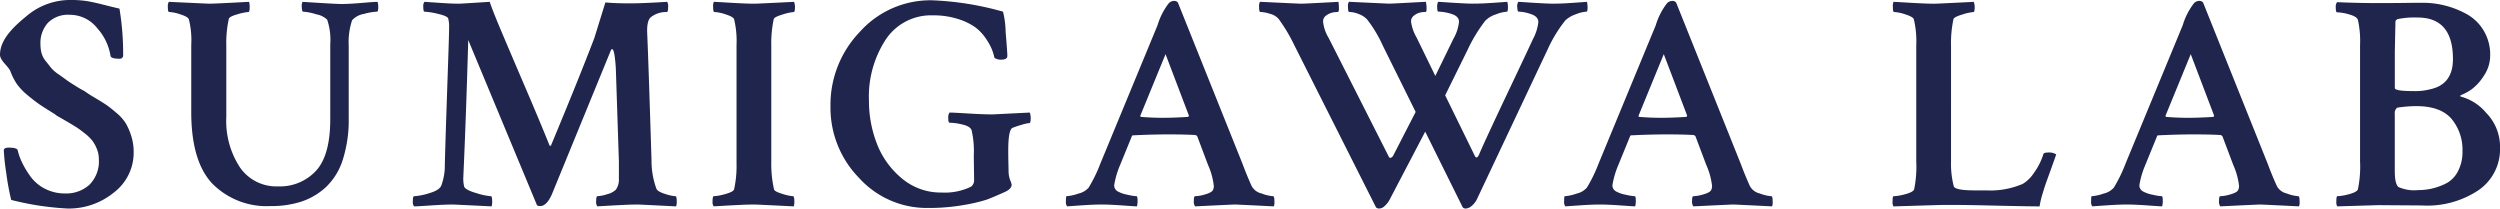 <svg xmlns="http://www.w3.org/2000/svg" width="333.386" height="27.813" viewBox="0 0 333.386 27.813">
  <path id="パス_13" data-name="パス 13" d="M.559-20.1c0-2.051,1.861-3.78,3.584-5.188A8.962,8.962,0,0,1,9.967-27.4a14.391,14.391,0,0,1,2.01.123q.861.123,2.4.513t2.112.513a36.578,36.578,0,0,1,.492,6.316.446.446,0,0,1-.492.369q-1.107,0-1.189-.369a7.2,7.2,0,0,0-1.764-3.691,4.657,4.657,0,0,0-3.691-1.8,3.782,3.782,0,0,0-2.892,1.066,4.016,4.016,0,0,0-1,2.871,4.641,4.641,0,0,0,.144,1.169,2.9,2.9,0,0,0,.574,1.087q.431.533.7.882a4.909,4.909,0,0,0,1.025.882q.759.533,1.025.738t1.23.8a12.729,12.729,0,0,0,1.169.677,15.245,15.245,0,0,0,1.374.882q1.128.677,1.579.984t1.313,1.046a5.9,5.9,0,0,1,1.251,1.395,8.375,8.375,0,0,1,.718,1.661,6.9,6.9,0,0,1,.328,2.153,6.661,6.661,0,0,1-2.646,5.414A9.486,9.486,0,0,1,9.6.41,38.156,38.156,0,0,1,2.051-.738,35.883,35.883,0,0,1,1.374-4.45a27.808,27.808,0,0,1-.308-2.933q.041-.328.656-.328,1.066,0,1.189.328a8.02,8.02,0,0,0,.574,1.62A12.008,12.008,0,0,0,4.614-3.876,5.41,5.41,0,0,0,6.542-2.235,5.774,5.774,0,0,0,9.27-1.6a4.593,4.593,0,0,0,3.2-1.148A4.41,4.41,0,0,0,13.74-6.193a3.564,3.564,0,0,0-.267-1.354,4.692,4.692,0,0,0-.615-1.107,5.968,5.968,0,0,0-1.025-.984q-.677-.533-1.128-.82t-1.333-.8q-.882-.513-1.251-.718A2.769,2.769,0,0,0,7.67-12.3q-1.189-.738-1.8-1.148t-1.579-1.21a8.136,8.136,0,0,1-1.456-1.5,7.776,7.776,0,0,1-.882-1.723C1.688-18.566.559-19.3.559-20.1Zm27.965-6.809q.738,0,5.25-.246a2.7,2.7,0,0,1,.082.656q0,.7-.164.7a7.063,7.063,0,0,0-1.477.308q-1.107.308-1.148.636a14.943,14.943,0,0,0-.328,3.609v9.434a11.274,11.274,0,0,0,1.825,6.747,5.9,5.9,0,0,0,5.065,2.522,6.556,6.556,0,0,0,5.065-2.071Q44.6-6.686,44.6-11.484V-21.492a8.343,8.343,0,0,0-.41-3.281,2.822,2.822,0,0,0-1.456-.718,7.263,7.263,0,0,0-1.743-.349q-.164,0-.185-.574a1.333,1.333,0,0,1,.1-.738q4.43.287,5.168.287,1.025,0,2.728-.144t2.112-.144A2.393,2.393,0,0,1,51-26.5q0,.656-.164.656a7.873,7.873,0,0,0-1.764.308,2.664,2.664,0,0,0-1.559.841,9.188,9.188,0,0,0-.451,3.4v9.639a17.373,17.373,0,0,1-.779,5.517,8.611,8.611,0,0,1-2.215,3.65A8.942,8.942,0,0,1,40.808-.533a13.008,13.008,0,0,1-4.163.615,10.192,10.192,0,0,1-7.752-2.974q-2.83-2.974-2.83-9.577V-21.41a11.32,11.32,0,0,0-.328-3.445q-.164-.328-1.148-.636A5.508,5.508,0,0,0,23.11-25.8q-.164,0-.164-.615a1.281,1.281,0,0,1,.123-.738Q28.278-26.906,28.524-26.906Zm33.323,0q.205,0,4.02-.246.369,1.148,1.682,4.245t3.22,7.547q1.907,4.45,3.056,7.321,0,.082.123.082a.109.109,0,0,0,.123-.123q3.609-8.654,5.742-14.232l1.477-4.758q1.23.123,3.363.123,1.6,0,4.881-.205a1.192,1.192,0,0,1,.123.656q0,.7-.164.7h-.082a3.337,3.337,0,0,0-2.01.656q-.615.451-.533,2.215.164,3.65.574,16.939A10.846,10.846,0,0,0,88.1-2.215q.164.369,1.148.677a5.517,5.517,0,0,0,1.395.308q.164,0,.164.738a1.971,1.971,0,0,1-.082.615Q85.8-.123,85.677-.123q-.82,0-1.723.041t-1.989.1q-1.087.062-1.743.1a.873.873,0,0,1-.164-.615q0-.738.164-.738A4.873,4.873,0,0,0,81.534-1.5a2.576,2.576,0,0,0,1.148-.595,2.3,2.3,0,0,0,.41-1.436v-2.3l-.41-12.469q-.164-2.543-.492-2.543-.123,0-.205.246L74.151-1.477Q73.454.082,72.593.082A1.35,1.35,0,0,1,72.183,0L63-22.066q-.287,10.213-.656,18.293A4.524,4.524,0,0,0,62.462-2.5q.205.451,1.641.861a8.89,8.89,0,0,0,1.928.41q.164,0,.164.738a1.971,1.971,0,0,1-.082.615Q61.19-.123,60.944-.123q-1.107,0-2.933.123T55.776.123a.95.95,0,0,1-.164-.656q0-.7.164-.7a8.217,8.217,0,0,0,2.051-.41q1.395-.41,1.6-1.066a7.619,7.619,0,0,0,.451-2.748q.082-3.117.226-7.362t.246-7.239q.1-2.994.1-3.732a3.922,3.922,0,0,0-.123-1.148q-.123-.328-1.374-.615a9.241,9.241,0,0,0-1.784-.287q-.164,0-.164-.7a.873.873,0,0,1,.164-.615l2.112.144Q60.78-26.906,61.847-26.906Zm36.932,5.5a12.343,12.343,0,0,0-.328-3.445q-.164-.328-1.148-.636a5.508,5.508,0,0,0-1.477-.308q-.164,0-.164-.615a1.656,1.656,0,0,1,.082-.738q.205,0,2.276.123t3.179.123q.328,0,5.25-.246a2.107,2.107,0,0,1,.123.656q0,.7-.164.7a6.676,6.676,0,0,0-1.477.328q-1.107.328-1.189.615a15.255,15.255,0,0,0-.328,3.609V-5.824a15.216,15.216,0,0,0,.369,3.691q.082.287,1.128.595a6.287,6.287,0,0,0,1.415.308q.164,0,.164.779a1.818,1.818,0,0,1-.082.574q-4.922-.246-5.209-.246-.82,0-1.723.041t-1.989.1q-1.087.062-1.743.1a.8.8,0,0,1-.164-.574q0-.779.164-.779a6.554,6.554,0,0,0,1.538-.287q1.046-.287,1.169-.615a14.354,14.354,0,0,0,.328-3.445Zm12.528,8.2a14.042,14.042,0,0,1,3.938-9.967,12.637,12.637,0,0,1,9.557-4.184,40.291,40.291,0,0,1,9.516,1.518,12.5,12.5,0,0,1,.349,2.728q.226,2.687.226,3.179t-.82.492a1.474,1.474,0,0,1-.9-.246,7.352,7.352,0,0,0-.349-1.148,8.059,8.059,0,0,0-.82-1.456,5.985,5.985,0,0,0-1.436-1.5,8.189,8.189,0,0,0-2.3-1.087,10.7,10.7,0,0,0-3.3-.472,7.25,7.25,0,0,0-6.275,3.2,13.911,13.911,0,0,0-2.256,8.2,15.732,15.732,0,0,0,1.046,5.681A11.185,11.185,0,0,0,120.8-3.63a8.019,8.019,0,0,0,5.312,1.907,8.019,8.019,0,0,0,3.937-.779,1.07,1.07,0,0,0,.41-.943L130.42-6.4v-.287a12.453,12.453,0,0,0-.287-3.322q-.164-.533-1.21-.779a7.882,7.882,0,0,0-1.743-.246q-.164,0-.164-.595a1.16,1.16,0,0,1,.164-.759q.451,0,2.481.123t3.261.123q.041,0,4.963-.246a2.208,2.208,0,0,1,.123.7q0,.7-.164.7a5.266,5.266,0,0,0-1.087.246,10.7,10.7,0,0,0-1.21.41q-.533.328-.533,2.994,0,.861.021,1.723t.021.943A3.542,3.542,0,0,0,135.26-3.4a3.477,3.477,0,0,1,.205.615q0,.574-.9.984-1.641.738-2.42,1.025a21.762,21.762,0,0,1-2.974.7,26.534,26.534,0,0,1-4.86.41,12.192,12.192,0,0,1-9.208-4.02A13.4,13.4,0,0,1,111.307-13.207ZM157.631-27.07l8.613,21.492q.615,1.641,1.23,2.994a2,2,0,0,0,1.313.984,5.457,5.457,0,0,0,1.559.369q.164,0,.164.738a1.379,1.379,0,0,1-.082.615q-4.922-.246-5.168-.246-.287,0-5.332.246a1.16,1.16,0,0,1-.164-.759q0-.595.164-.595a5.279,5.279,0,0,0,1.354-.246q.861-.246,1.025-.574a1.176,1.176,0,0,0,.123-.533,9.426,9.426,0,0,0-.779-2.83l-1.436-3.814a.45.45,0,0,0-.287-.164q-1.312-.082-3.527-.082t-4.676.123q-.246,0-.246.164L149.92-5.373a11.653,11.653,0,0,0-.779,2.666.917.917,0,0,0,.451.82,4.115,4.115,0,0,0,1.292.451,7.131,7.131,0,0,0,1.251.205q.123.041.123.574a2.679,2.679,0,0,1-.082.779q-.205,0-1.928-.123t-2.789-.123q-1.066,0-2.522.1t-2.071.144a.873.873,0,0,1-.164-.615q0-.738.082-.738a5.937,5.937,0,0,0,1.579-.349,2.536,2.536,0,0,0,1.374-.8,19.454,19.454,0,0,0,1.559-3.2l7.629-18.457a8.923,8.923,0,0,1,1.518-2.953,1.044,1.044,0,0,1,.7-.287A.671.671,0,0,1,157.631-27.07Zm-4.922,15.258q1.436.123,2.953.123,1.436,0,3.363-.123l.082-.164-3.117-8.2-3.363,8.2Q152.627-11.812,152.709-11.812Zm21.375-15.094q.451,0,4.963-.246a6.87,6.87,0,0,1,.062.779q.021.533-.144.574a4.042,4.042,0,0,0-.656.062,2.288,2.288,0,0,0-.841.369.956.956,0,0,0-.472.841,5.157,5.157,0,0,0,.738,2.174L185.774-6.48q.123.205.308.1a.626.626,0,0,0,.267-.267l2.994-5.824-4.389-8.859a17.266,17.266,0,0,0-2.092-3.486,2.872,2.872,0,0,0-1.087-.7,3.527,3.527,0,0,0-1.292-.287q-.164,0-.164-.7a1.071,1.071,0,0,1,.123-.656q5.168.246,5.414.246.328,0,4.84-.246a3.054,3.054,0,0,1,.1.779q.021.533-.1.574a3.679,3.679,0,0,0-.759.082,2.057,2.057,0,0,0-.8.39.955.955,0,0,0-.41.8,5.691,5.691,0,0,0,.738,2.133l2.5,5.127,2.42-4.963a5.67,5.67,0,0,0,.738-2.256q0-.738-1-1.046a6.089,6.089,0,0,0-1.743-.308q-.164,0-.164-.574a1.413,1.413,0,0,1,.123-.738q3.609.246,4.512.246.943,0,1.7-.041t1.62-.1q.861-.062,1.395-.1a2.583,2.583,0,0,1,.082.759q0,.513-.123.554a4.894,4.894,0,0,0-1.5.369,3.306,3.306,0,0,0-1.415.861,20.388,20.388,0,0,0-2.338,3.855l-2.994,6.07,3.979,8.121q.246.41.533-.205.82-1.928,3.855-8.326t3.322-7.055a6.222,6.222,0,0,0,.738-2.3q0-.738-.984-1.066a5.4,5.4,0,0,0-1.641-.328q-.164,0-.185-.574a1.061,1.061,0,0,1,.144-.738q3.609.246,4.532.246t1.661-.041q.738-.041,1.559-.1l1.395-.1a3.15,3.15,0,0,1,.082.82q0,.492-.164.492a4.407,4.407,0,0,0-1.415.349,3.871,3.871,0,0,0-1.374.8,18.168,18.168,0,0,0-2.379,3.9L197.546-.9a2.762,2.762,0,0,1-.759.984,1.321,1.321,0,0,1-.759.328.556.556,0,0,1-.41-.164l-5-10.09L185.938-.9a2.985,2.985,0,0,1-.759,1,1.017,1.017,0,0,1-.718.308.556.556,0,0,1-.41-.164L173.182-21.328A22.178,22.178,0,0,0,171.05-24.9a2.26,2.26,0,0,0-1.128-.656,4.637,4.637,0,0,0-1.292-.246q-.164,0-.164-.656a1.174,1.174,0,0,1,.123-.7Q173.8-26.906,174.085-26.906Zm49.989-.164,8.613,21.492q.615,1.641,1.23,2.994a2,2,0,0,0,1.313.984,5.457,5.457,0,0,0,1.559.369q.164,0,.164.738a1.379,1.379,0,0,1-.082.615q-4.922-.246-5.168-.246-.287,0-5.332.246a1.16,1.16,0,0,1-.164-.759q0-.595.164-.595a5.279,5.279,0,0,0,1.354-.246q.861-.246,1.025-.574a1.176,1.176,0,0,0,.123-.533,9.426,9.426,0,0,0-.779-2.83l-1.436-3.814a.45.45,0,0,0-.287-.164q-1.312-.082-3.527-.082t-4.676.123q-.246,0-.246.164l-1.559,3.814a11.653,11.653,0,0,0-.779,2.666.917.917,0,0,0,.451.82,4.115,4.115,0,0,0,1.292.451,7.131,7.131,0,0,0,1.251.205q.123.041.123.574a2.679,2.679,0,0,1-.082.779q-.205,0-1.928-.123T213.9-.123q-1.066,0-2.522.1t-2.071.144a.873.873,0,0,1-.164-.615q0-.738.082-.738a5.937,5.937,0,0,0,1.579-.349,2.536,2.536,0,0,0,1.374-.8,19.454,19.454,0,0,0,1.559-3.2l7.629-18.457a8.923,8.923,0,0,1,1.518-2.953,1.044,1.044,0,0,1,.7-.287A.671.671,0,0,1,224.074-27.07Zm-4.922,15.258q1.436.123,2.953.123,1.436,0,3.363-.123l.082-.164-3.117-8.2-3.363,8.2Q219.07-11.812,219.152-11.812Zm41.585-9.434V-5.824a12.056,12.056,0,0,0,.369,3.281q.205.533,2.789.533h1.518a10.987,10.987,0,0,0,4.881-.861,4.707,4.707,0,0,0,1.477-1.436,8.632,8.632,0,0,0,1.271-2.5q.041-.246.574-.246a1.762,1.762,0,0,1,1.148.246q-.123.369-.595,1.682t-.718,1.989q-.246.677-.533,1.661a11.374,11.374,0,0,0-.369,1.6q-1.641,0-6.788-.123t-7.239-.041l-5.455.164a1.071,1.071,0,0,1-.123-.656q0-.7.123-.7a6.781,6.781,0,0,0,1.559-.267q1.025-.267,1.189-.636a14.858,14.858,0,0,0,.287-3.732v-15.5a12.556,12.556,0,0,0-.328-3.486q-.164-.328-1.148-.636a5.508,5.508,0,0,0-1.477-.308q-.164,0-.164-.615a1.656,1.656,0,0,1,.082-.738q.205,0,2.276.123t3.179.123q.328,0,5.25-.246a2.107,2.107,0,0,1,.123.656q0,.7-.164.7a6.676,6.676,0,0,0-1.477.328q-1.107.328-1.189.615A15.255,15.255,0,0,0,260.737-21.246Zm33.61-5.824L302.96-5.578q.615,1.641,1.23,2.994A2,2,0,0,0,305.5-1.6a5.457,5.457,0,0,0,1.559.369q.164,0,.164.738a1.379,1.379,0,0,1-.082.615q-4.922-.246-5.168-.246-.287,0-5.332.246a1.16,1.16,0,0,1-.164-.759q0-.595.164-.595A5.279,5.279,0,0,0,298-1.477q.861-.246,1.025-.574a1.176,1.176,0,0,0,.123-.533,9.426,9.426,0,0,0-.779-2.83L296.93-9.229a.45.45,0,0,0-.287-.164q-1.312-.082-3.527-.082t-4.676.123q-.246,0-.246.164l-1.559,3.814a11.653,11.653,0,0,0-.779,2.666.917.917,0,0,0,.451.82,4.115,4.115,0,0,0,1.292.451,7.131,7.131,0,0,0,1.251.205q.123.041.123.574a2.679,2.679,0,0,1-.082.779q-.205,0-1.928-.123t-2.789-.123q-1.066,0-2.522.1t-2.071.144a.873.873,0,0,1-.164-.615q0-.738.082-.738a5.937,5.937,0,0,0,1.579-.349,2.536,2.536,0,0,0,1.374-.8,19.454,19.454,0,0,0,1.559-3.2l7.629-18.457a8.923,8.923,0,0,1,1.518-2.953,1.044,1.044,0,0,1,.7-.287A.671.671,0,0,1,294.346-27.07Zm-4.922,15.258q1.436.123,2.953.123,1.436,0,3.363-.123l.082-.164-3.117-8.2-3.363,8.2Q289.343-11.812,289.425-11.812Zm39.516,4.594a6.422,6.422,0,0,0-1.456-4.327q-1.456-1.7-4.7-1.7a17.021,17.021,0,0,0-2.543.205.9.9,0,0,0-.328.82v7.629q0,1.723.492,2.133a5.137,5.137,0,0,0,2.625.41,8.394,8.394,0,0,0,1.764-.185,8.764,8.764,0,0,0,1.866-.656,3.693,3.693,0,0,0,1.641-1.6A5.475,5.475,0,0,0,328.941-7.219ZM315.283-5.865v-15.5A12.969,12.969,0,0,0,315-24.732q-.123-.451-1.148-.738a6.446,6.446,0,0,0-1.641-.287q-.164,0-.164-.615a1.116,1.116,0,0,1,.164-.738q2.707.123,5.455.123,2.092,0,3.527-.021t2.461-.021a12.136,12.136,0,0,1,2.953.369,12.164,12.164,0,0,1,2.871,1.128,6.033,6.033,0,0,1,2.276,2.194,6.218,6.218,0,0,1,.882,3.322,4.8,4.8,0,0,1-.861,2.748,6.63,6.63,0,0,1-1.62,1.784,6.78,6.78,0,0,1-1.292.718q-.328.123-.164.246a6.638,6.638,0,0,1,3.384,2.153,6.455,6.455,0,0,1,1.866,4.7,6.618,6.618,0,0,1-2.851,5.619A12.315,12.315,0,0,1,323.527,0L317.7-.041l-5.455.164a1.071,1.071,0,0,1-.123-.656q0-.7.123-.7a6.781,6.781,0,0,0,1.559-.267q1.025-.267,1.189-.636A14.858,14.858,0,0,0,315.283-5.865Zm9.393-9.639q2.994-.656,2.994-4.02,0-5.537-4.717-5.537a10.975,10.975,0,0,0-2.625.205A.412.412,0,0,0,320-24.4l-.082,3.938v4.8q0,.41,2.461.41A8.1,8.1,0,0,0,324.675-15.5Z" transform="translate(-0.559 27.398)" fill="#1f254c"/>
</svg>
